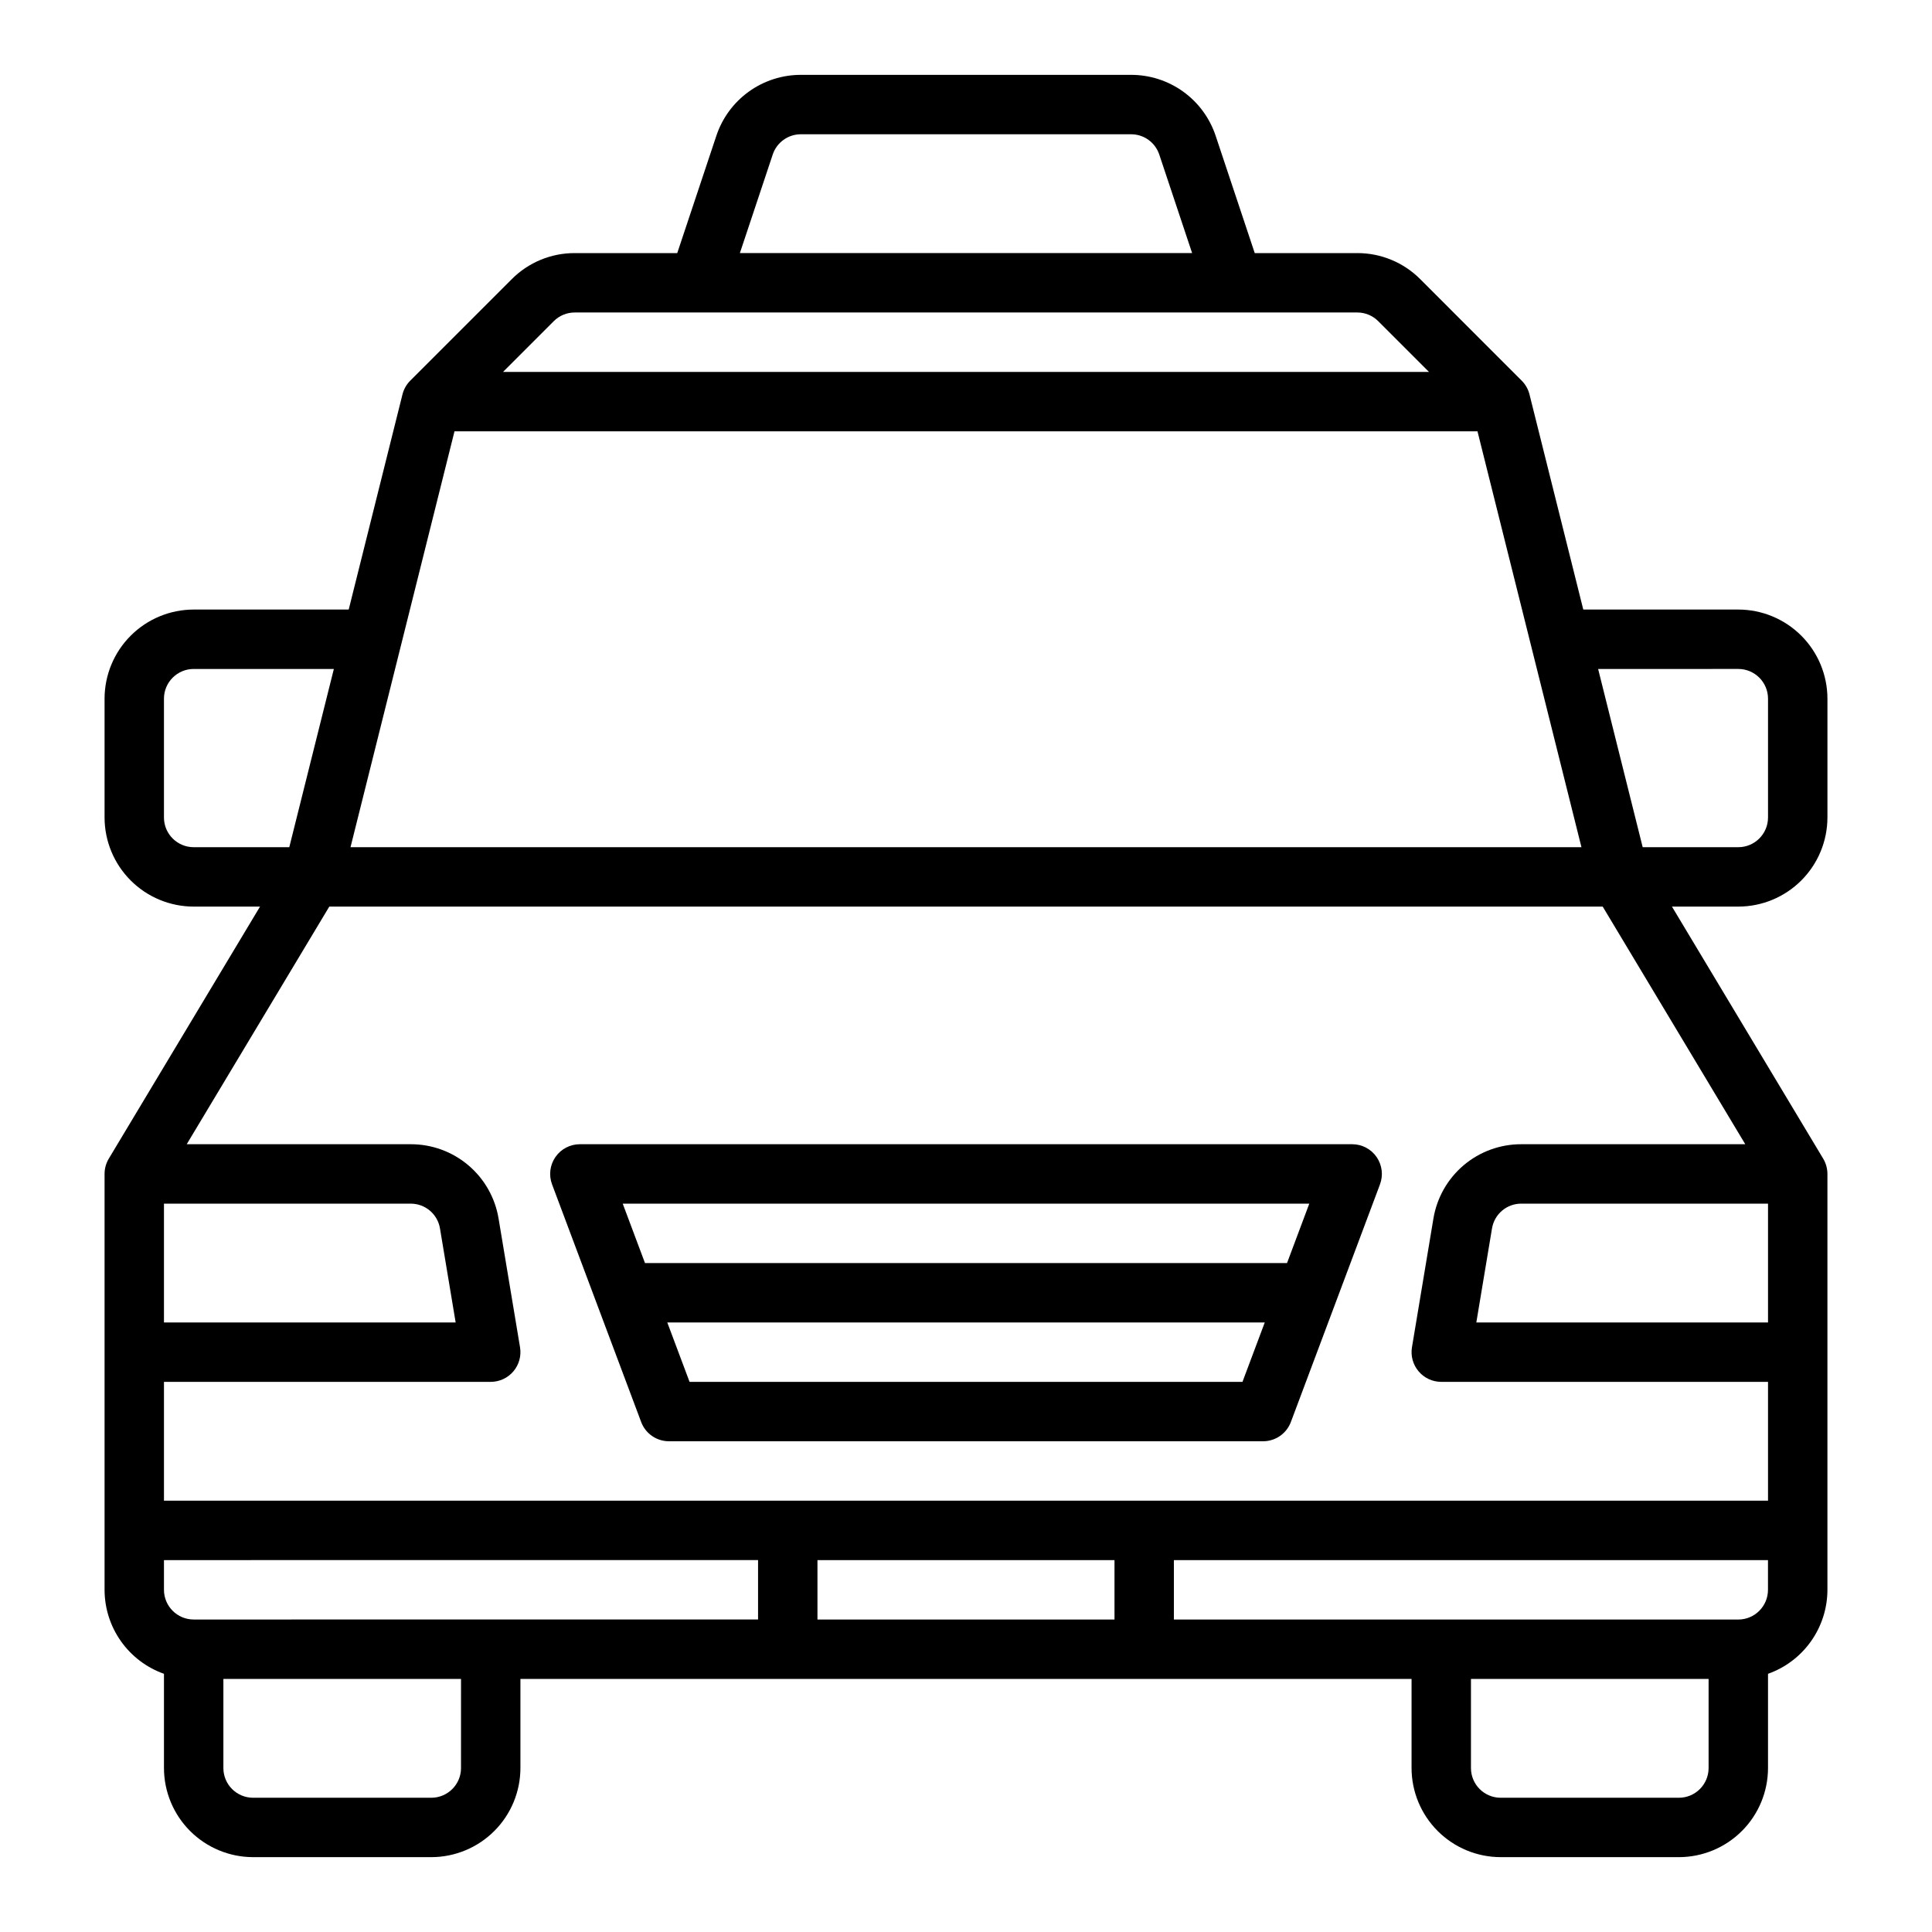 <?xml version="1.0" encoding="UTF-8"?>
<!-- Uploaded to: SVG Repo, www.svgrepo.com, Generator: SVG Repo Mixer Tools -->
<svg fill="#000000" width="800px" height="800px" version="1.1" viewBox="144 144 512 512" xmlns="http://www.w3.org/2000/svg">
 <g>
  <path d="m628.29 360.64v-31.488c-0.008-6.258-2.5-12.262-6.926-16.688-4.43-4.43-10.43-6.918-16.691-6.926h-41.086l-14.254-57.012v-0.004c-0.348-1.383-1.062-2.644-2.074-3.652l-26.871-26.879c-4.422-4.445-10.434-6.934-16.699-6.918h-27.168l-10.359-31.086c-1.566-4.703-4.57-8.797-8.594-11.695-4.019-2.898-8.855-4.457-13.812-4.453h-87.512c-4.957-0.004-9.789 1.555-13.812 4.453-4.023 2.898-7.027 6.992-8.59 11.695l-10.363 31.086h-27.164c-6.269-0.016-12.281 2.473-16.699 6.918l-26.879 26.875c-1.012 1.008-1.727 2.269-2.074 3.652l-14.25 57.02h-41.086c-6.258 0.008-12.262 2.496-16.688 6.926-4.43 4.426-6.918 10.43-6.926 16.688v31.488c0.008 6.262 2.496 12.266 6.926 16.691 4.426 4.43 10.43 6.918 16.688 6.926h17.586l-40.078 66.797c-0.734 1.227-1.121 2.625-1.121 4.051v110.21c0.004 4.879 1.523 9.641 4.34 13.625 2.82 3.988 6.801 7.004 11.402 8.637v24.969c0.008 6.262 2.5 12.266 6.926 16.691 4.426 4.426 10.43 6.918 16.691 6.926h47.23c6.262-0.008 12.266-2.5 16.691-6.926 4.43-4.426 6.918-10.43 6.926-16.691v-23.617h236.16v23.617c0.008 6.262 2.5 12.266 6.926 16.691 4.426 4.426 10.43 6.918 16.691 6.926h47.23c6.262-0.008 12.266-2.5 16.691-6.926 4.43-4.426 6.918-10.43 6.926-16.691v-24.969c4.602-1.633 8.582-4.648 11.402-8.637 2.82-3.984 4.336-8.746 4.344-13.625v-110.21c-0.004-1.426-0.391-2.824-1.125-4.051l-40.078-66.797h17.586c6.262-0.008 12.262-2.496 16.691-6.926 4.426-4.426 6.918-10.43 6.926-16.691zm-23.617-39.359c4.344 0.004 7.867 3.527 7.871 7.871v31.488c-0.004 4.348-3.527 7.867-7.871 7.875h-25.344l-11.809-47.23zm-57.512 125.95c-5.594-0.016-11.012 1.961-15.281 5.578-4.266 3.617-7.109 8.633-8.016 14.156l-5.68 34.078v-0.004c-0.379 2.285 0.266 4.617 1.762 6.383 1.496 1.766 3.691 2.785 6.004 2.785h86.594v31.488h-425.09v-31.488h86.594c2.312 0 4.512-1.02 6.008-2.785 1.496-1.766 2.137-4.098 1.758-6.383l-5.68-34.078v0.004c-0.906-5.523-3.746-10.539-8.016-14.156-4.269-3.617-9.688-5.594-15.281-5.578h-59.352l37.785-62.977h337.46l37.785 62.977zm65.383 15.746v31.488l-77.301-0.004 4.152-24.91v0.004c0.625-3.805 3.914-6.59 7.766-6.578zm-417.22 110.21c-4.344-0.004-7.867-3.527-7.871-7.871v-7.871l157.44-0.004v15.742zm165.31-15.742h78.719v15.742h-78.719zm-107.8-94.465c3.852-0.012 7.141 2.773 7.766 6.578l4.152 24.906h-77.301v-31.484zm95.941-278.01v-0.004c1.066-3.215 4.074-5.387 7.465-5.383h87.512c3.391-0.004 6.402 2.168 7.469 5.383l8.703 26.105h-119.85zm-58.031 44.152c1.473-1.484 3.477-2.312 5.566-2.309h207.38c2.086-0.004 4.09 0.824 5.562 2.309l13.441 13.438h-245.38zm-26.297 29.18h271.1l27.551 110.21-326.21 0.004zm-76.996 102.34v-31.488c0.004-4.344 3.527-7.867 7.871-7.871h37.152l-11.809 47.23-25.344 0.004c-4.344-0.008-7.867-3.527-7.871-7.875zm78.719 251.91h0.004c-0.008 4.348-3.527 7.867-7.875 7.871h-47.23c-4.348-0.004-7.867-3.523-7.871-7.871v-23.617h62.977zm322.75 7.871h-47.23c-4.348-0.004-7.867-3.523-7.871-7.871v-23.617h62.977v23.617c-0.008 4.348-3.527 7.867-7.875 7.871zm15.742-47.23h-149.57v-15.746h157.44v7.875c-0.004 4.344-3.527 7.867-7.871 7.871z"/>
  <path d="m502.34 447.23h-204.67c-2.582 0-5 1.266-6.473 3.387-1.469 2.125-1.805 4.832-0.898 7.25l23.617 62.977h-0.004c1.152 3.07 4.09 5.106 7.371 5.106h157.44c3.281 0 6.219-2.035 7.371-5.106l23.617-62.977h-0.004c0.91-2.418 0.57-5.125-0.898-7.25-1.469-2.121-3.887-3.387-6.469-3.387zm-29.07 62.977h-146.53l-5.902-15.742 158.34-0.004zm11.809-31.488h-170.15l-5.902-15.742h181.95z"/>
 </g>
</svg>